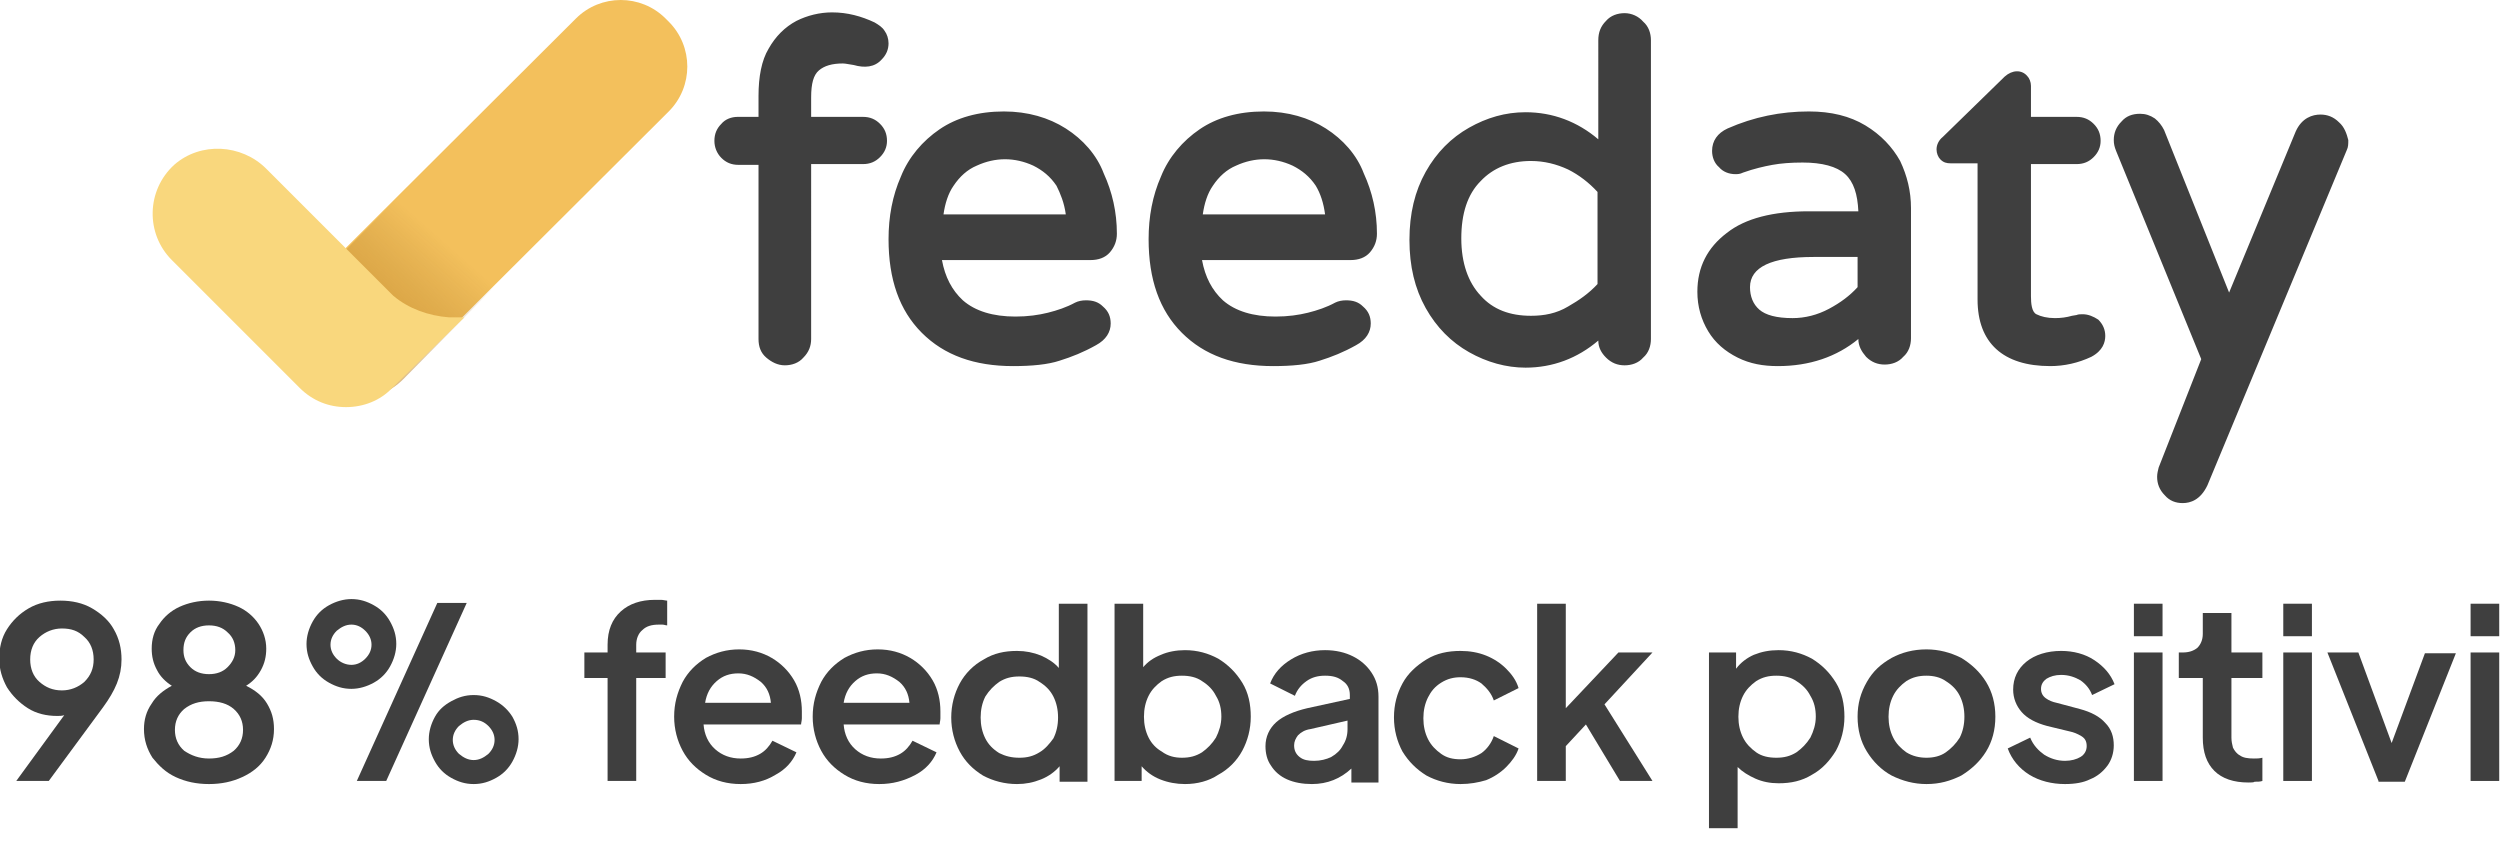 <?xml version="1.0" encoding="utf-8"?>
<!-- Generator: Adobe Illustrator 24.0.2, SVG Export Plug-In . SVG Version: 6.00 Build 0)  -->
<svg version="1.1" id="Livello_1" xmlns:v="https://vecta.io/nano"
	 xmlns="http://www.w3.org/2000/svg" xmlns:xlink="http://www.w3.org/1999/xlink" x="0px" y="0px" viewBox="0 0 323 111.3"
	 style="enable-background:new 0 0 323 111.3;" xml:space="preserve">
<style type="text/css">
	.st0{fill-rule:evenodd;clip-rule:evenodd;fill:#3F3F3F;}
	.st1{fill-rule:evenodd;clip-rule:evenodd;fill:#F3C05C;}
	.st2{fill-rule:evenodd;clip-rule:evenodd;fill:url(#SVGID_1_);fill-opacity:0.7;}
	.st3{fill-rule:evenodd;clip-rule:evenodd;fill:#F9D77D;}
	.st4{fill:#3F3F3F;}
</style>
<g>
	<g>
		<path class="st0" d="M111.5,15.1h-6.7v-2.5c0-1.8,0.3-2.9,1-3.5c0.7-0.6,1.7-0.9,3.1-0.9c0.1,0,0.3,0,1.4,0.2
			c1.4,0.4,2.7,0.3,3.6-0.7c0.6-0.6,0.9-1.3,0.9-2.1c0-0.6-0.2-1.2-0.5-1.6c-0.3-0.5-0.8-0.8-1.3-1.1c-1.7-0.8-3.5-1.3-5.5-1.3
			c-1.6,0-3.2,0.4-4.6,1.1c-1.5,0.8-2.7,2-3.6,3.6C98.4,7.8,98,9.9,98,12.4v2.7h-2.7c-0.8,0-1.6,0.3-2.1,0.9
			c-0.6,0.6-0.9,1.3-0.9,2.2c0,0.8,0.3,1.6,0.9,2.2c0.6,0.6,1.3,0.9,2.2,0.9H98v22.5c0,1,0.3,1.8,1,2.4s1.5,1,2.4,1
			c0.9,0,1.8-0.3,2.4-1c0.7-0.7,1-1.5,1-2.4V21.2h6.7c0.9,0,1.6-0.3,2.2-0.9c0.6-0.6,0.9-1.3,0.9-2.1c0-0.9-0.3-1.6-0.9-2.2
			S112.4,15.1,111.5,15.1z M137.7,27.7h-15.8c0.2-1.4,0.6-2.7,1.3-3.7c0.8-1.2,1.8-2.1,3-2.6c2.4-1.1,4.9-1.1,7.3,0
			c1.2,0.6,2.2,1.4,3,2.6C137,25,137.5,26.2,137.7,27.7z M137.7,16.6c-2.2-1.4-4.9-2.2-8-2.2c-3.3,0-6.1,0.8-8.3,2.3
			c-2.2,1.5-4,3.6-5,6.1c-1.1,2.5-1.6,5.2-1.6,8.1c0,5.2,1.4,9.2,4.3,12.1s6.8,4.3,11.8,4.3c2.4,0,4.5-0.2,6-0.7
			c1.6-0.5,3.1-1.1,4.7-2c1.3-0.7,1.9-1.7,1.9-2.8c0-0.9-0.3-1.6-1-2.2c-0.6-0.6-1.3-0.8-2.2-0.8c-0.5,0-1,0.1-1.4,0.3
			c-1.1,0.6-2.3,1-3.5,1.3c-1.2,0.3-2.6,0.5-4.2,0.5c-2.9,0-5.2-0.7-6.8-2.1c-1.4-1.3-2.3-3-2.7-5.2h19.2c1,0,1.9-0.3,2.5-1
			c0.6-0.7,0.9-1.5,0.9-2.4c0-2.8-0.6-5.4-1.7-7.8C141.7,20,139.9,18,137.7,16.6L137.7,16.6z M171.2,27.7h-15.8
			c0.2-1.4,0.6-2.7,1.3-3.7c0.8-1.2,1.8-2.1,3-2.6c2.4-1.1,4.9-1.1,7.3,0c1.2,0.6,2.2,1.4,3,2.6C170.6,25,171,26.2,171.2,27.7z
			 M171.3,16.6c-2.2-1.4-4.9-2.2-8-2.2c-3.3,0-6.1,0.8-8.3,2.3c-2.2,1.5-4,3.6-5,6.1c-1.1,2.5-1.6,5.2-1.6,8.1
			c0,5.2,1.4,9.2,4.3,12.1s6.8,4.3,11.8,4.3c2.4,0,4.5-0.2,6-0.7c1.6-0.5,3.1-1.1,4.7-2c1.3-0.7,1.9-1.7,1.9-2.8
			c0-0.9-0.3-1.6-1-2.2c-0.6-0.6-1.3-0.8-2.2-0.8c-0.5,0-1,0.1-1.4,0.3c-1.1,0.6-2.3,1-3.5,1.3c-1.2,0.3-2.6,0.5-4.2,0.5
			c-2.9,0-5.2-0.7-6.8-2.1c-1.4-1.3-2.3-3-2.7-5.2h19.2c1,0,1.9-0.3,2.5-1c0.6-0.7,0.9-1.5,0.9-2.4c0-2.8-0.6-5.4-1.7-7.8
			C175.3,20,173.5,18,171.3,16.6L171.3,16.6z M197.8,40.8c-2.7,0-4.9-0.8-6.5-2.6c-1.6-1.7-2.5-4.2-2.5-7.4s0.8-5.7,2.5-7.4
			c1.6-1.7,3.8-2.6,6.5-2.6c1.7,0,3.3,0.4,4.8,1.1c1.4,0.7,2.7,1.7,3.8,2.9v11.9c-1.1,1.2-2.4,2.1-3.8,2.9
			C201.1,40.5,199.5,40.8,197.8,40.8z M209.9,1.7c-0.9,0-1.8,0.3-2.4,1c-0.7,0.7-1,1.5-1,2.5V18c-2.7-2.3-5.9-3.5-9.4-3.5
			c-2.6,0-5,0.7-7.3,2s-4.2,3.2-5.6,5.7s-2.1,5.4-2.1,8.8s0.7,6.3,2.1,8.8c1.4,2.5,3.3,4.4,5.6,5.7c2.3,1.3,4.8,2,7.3,2
			c3.5,0,6.7-1.2,9.4-3.5c0,0.9,0.4,1.6,1,2.2c0.7,0.7,1.5,1,2.4,1s1.8-0.3,2.4-1c0.7-0.6,1-1.5,1-2.4V5.2c0-0.9-0.3-1.8-1-2.4
			C211.7,2.1,210.8,1.7,209.9,1.7L209.9,1.7z M231.6,41.1c-2.1,0-3.5-0.4-4.3-1.1c-0.8-0.7-1.2-1.7-1.2-2.9c0-2.6,2.8-3.9,8.2-3.9
			h5.7v3.9c-1,1.1-2.2,2-3.7,2.8C234.8,40.7,233.2,41.1,231.6,41.1L231.6,41.1z M241,16.2c-2-1.2-4.4-1.8-7.3-1.8
			c-3.6,0-7.1,0.7-10.5,2.2c-1.3,0.6-2,1.6-2,2.9c0,0.8,0.3,1.6,0.9,2.1c0.5,0.6,1.3,0.9,2.1,0.9c0.3,0,0.6,0,1-0.2
			c1.4-0.5,2.7-0.8,3.8-1c1.1-0.2,2.4-0.3,3.9-0.3c2.5,0,4.4,0.5,5.5,1.5c1.1,1,1.6,2.6,1.7,4.8h-6.4c-4.6,0-8.2,0.9-10.6,2.8
			c-2.5,1.9-3.8,4.4-3.8,7.6c0,1.9,0.5,3.6,1.4,5.1s2.2,2.6,3.8,3.4c1.6,0.8,3.3,1.1,5.2,1.1c4.1,0,7.6-1.2,10.4-3.5
			c0,0.9,0.4,1.6,1,2.3c0.7,0.7,1.5,1,2.4,1c0.9,0,1.8-0.3,2.4-1c0.7-0.6,1-1.5,1-2.4V26.9c0-2.2-0.5-4.2-1.4-6.1
			C244.5,19,243,17.4,241,16.2L241,16.2z M269.1,40.6c-0.3,0-0.6,0-0.8,0.1l-0.6,0.1c-0.7,0.2-1.4,0.3-2.2,0.3c-1,0-1.8-0.2-2.4-0.5
			c-0.6-0.3-0.7-1.4-0.7-2.3V21.2h5.9c0.9,0,1.6-0.3,2.2-0.9c0.6-0.6,0.9-1.3,0.9-2.1c0-0.9-0.3-1.6-0.9-2.2
			c-0.6-0.6-1.3-0.9-2.2-0.9h-5.9v-4c0-0.5-0.2-1-0.5-1.3c-0.7-0.8-1.9-0.8-2.9,0.1l-8,7.8c-0.5,0.4-0.8,1-0.8,1.6
			c0,0.5,0.2,1,0.5,1.3c0.4,0.4,0.8,0.5,1.3,0.5h3.5v17.6c0,5.6,3.3,8.6,9.4,8.6c1.8,0,3.6-0.4,5.3-1.2c1.5-0.8,1.8-1.9,1.8-2.7
			c0-0.8-0.3-1.5-0.9-2.1C270.5,40.9,269.8,40.6,269.1,40.6L269.1,40.6z M302.2,15.8c-0.7-0.7-1.5-1-2.4-1c-1,0-2.4,0.4-3.2,2.2
			L288,37.8l-8.4-21c-0.3-0.6-0.7-1.1-1.2-1.5c-0.6-0.4-1.2-0.6-1.9-0.6c-1,0-1.8,0.3-2.4,1c-0.7,0.7-1,1.5-1,2.4
			c0,0.5,0.1,0.9,0.3,1.4l11,26.9l-5.5,14c-0.1,0.4-0.2,0.8-0.2,1.2c0,0.9,0.3,1.7,1,2.4c0.6,0.7,1.4,1,2.3,1c1,0,2.3-0.4,3.2-2.3
			l18-43.3c0.2-0.4,0.2-0.8,0.2-1.3C303.2,17.3,302.9,16.4,302.2,15.8L302.2,15.8z"/>
		<path class="st1" d="M40.4,48.7L40,48.3c-3.2-3.2-3.2-8.4,0-11.6L74.4,2.4c3.2-3.2,8.4-3.2,11.6,0l0.4,0.4c3.2,3.2,3.2,8.4,0,11.6
			L52,48.7C48.8,51.9,43.6,51.9,40.4,48.7z"/>
		
			<linearGradient id="SVGID_1_" gradientUnits="userSpaceOnUse" x1="57.322" y1="36.855" x2="40.973" y2="18.277" gradientTransform="matrix(1 0 0 -1 0 68)">
			<stop  offset="0" style="stop-color:#7F4F12;stop-opacity:0"/>
			<stop  offset="1" style="stop-color:#D4890B"/>
		</linearGradient>
		<path class="st2" d="M53.6,23.3L67.9,33L52.1,49c-1.7,1.7-3.9,2.5-6,2.5c-2.2,0-4.3-0.8-6-2.5c-3.3-3.3-3.4-8.7-0.1-12L53.6,23.3z
			"/>
		<path class="st3" d="M50.8,38.2L34.4,21.8c-3.2-3.2-8.5-3.5-11.9-0.5c-3.6,3.3-3.7,8.9-0.3,12.3l16.5,16.5c1.7,1.7,3.8,2.5,6,2.5
			c2.2,0,4.4-0.8,6-2.5L60,41l-2,0C55.4,40.8,52.8,39.9,50.8,38.2z"/>
	</g>
	<g>
		<path class="st4" d="M2.1,100.9l6.2-8.5c-0.3,0.1-0.6,0.1-0.9,0.1c-1.4,0-2.7-0.3-3.8-1c-1.1-0.7-2-1.6-2.7-2.7
			c-0.6-1.1-1-2.3-1-3.7c0-1.4,0.3-2.7,1-3.8c0.7-1.1,1.6-2,2.8-2.7c1.2-0.7,2.6-1,4.1-1c1.5,0,2.9,0.3,4.1,1s2.2,1.6,2.8,2.7
			c0.7,1.2,1,2.5,1,3.9c0,1.1-0.2,2.1-0.6,3.1c-0.4,1-1,2-1.8,3.1l-7,9.5H2.1z M8,89.2c1.1,0,2.1-0.4,2.9-1.1
			c0.8-0.8,1.2-1.7,1.2-2.9c0-1.2-0.4-2.2-1.2-2.9c-0.8-0.8-1.7-1.1-2.9-1.1c-1.1,0-2.1,0.4-2.9,1.1C4.3,83,3.9,84,3.9,85.2
			c0,1.2,0.4,2.2,1.2,2.9S6.8,89.2,8,89.2z"/>
		<path class="st4" d="M27,101.3c-1.6,0-3-0.3-4.3-0.9c-1.3-0.6-2.2-1.5-3-2.5c-0.7-1.1-1.1-2.3-1.1-3.7c0-1.2,0.3-2.3,1-3.3
			c0.6-1,1.5-1.7,2.6-2.3c-0.8-0.5-1.5-1.2-1.9-2c-0.5-0.9-0.7-1.8-0.7-2.8c0-1.2,0.3-2.3,1-3.2c0.6-0.9,1.5-1.7,2.6-2.2
			c1.1-0.5,2.4-0.8,3.8-0.8c1.4,0,2.7,0.3,3.8,0.8c1.1,0.5,2,1.3,2.6,2.2c0.6,0.9,1,2,1,3.2c0,1-0.2,1.9-0.7,2.8
			c-0.5,0.9-1.1,1.5-1.9,2c1.2,0.6,2.1,1.3,2.7,2.3c0.6,1,0.9,2,0.9,3.3c0,1.4-0.4,2.6-1.1,3.7c-0.7,1.1-1.7,1.9-3,2.5
			C30,101,28.6,101.3,27,101.3z M27,98c1.3,0,2.3-0.3,3.2-1c0.8-0.7,1.2-1.6,1.2-2.7s-0.4-2-1.2-2.7c-0.8-0.7-1.9-1-3.2-1
			c-1.3,0-2.3,0.3-3.2,1c-0.8,0.7-1.2,1.6-1.2,2.7s0.4,2,1.2,2.7C24.7,97.6,25.7,98,27,98z M27,87.1c1,0,1.8-0.3,2.4-0.9
			c0.6-0.6,1-1.3,1-2.2c0-0.9-0.3-1.7-1-2.3c-0.6-0.6-1.4-0.9-2.4-0.9c-1,0-1.8,0.3-2.4,0.9c-0.6,0.6-0.9,1.3-0.9,2.3
			c0,0.9,0.3,1.6,0.9,2.2C25.2,86.8,26,87.1,27,87.1z"/>
		<path class="st4" d="M45.4,89c-1.1,0-2-0.3-2.9-0.8c-0.9-0.5-1.6-1.2-2.1-2.1c-0.5-0.9-0.8-1.8-0.8-2.9c0-1,0.3-2,0.8-2.9
			s1.2-1.6,2.1-2.1c0.9-0.5,1.9-0.8,2.9-0.8c1.1,0,2,0.3,2.9,0.8c0.9,0.5,1.6,1.2,2.1,2.1c0.5,0.9,0.8,1.8,0.8,2.9
			c0,1-0.3,2-0.8,2.9c-0.5,0.9-1.2,1.6-2.1,2.1C47.4,88.7,46.4,89,45.4,89z M45.4,85.9c0.7,0,1.3-0.3,1.8-0.8
			c0.5-0.5,0.8-1.1,0.8-1.8c0-0.7-0.3-1.3-0.8-1.8c-0.5-0.5-1.1-0.8-1.8-0.8c-0.7,0-1.3,0.3-1.9,0.8c-0.5,0.5-0.8,1.1-0.8,1.8
			c0,0.7,0.3,1.3,0.8,1.8C44,85.6,44.7,85.9,45.4,85.9z M46.1,100.9l10.4-23h3.8l-10.4,23H46.1z M61.2,101.3c-1.1,0-2-0.3-2.9-0.8
			c-0.9-0.5-1.6-1.2-2.1-2.1c-0.5-0.9-0.8-1.8-0.8-2.9c0-1,0.3-2,0.8-2.9c0.5-0.9,1.2-1.5,2.1-2c0.9-0.5,1.8-0.8,2.9-0.8
			c1.1,0,2,0.3,2.9,0.8c0.9,0.5,1.6,1.2,2.1,2c0.5,0.9,0.8,1.8,0.8,2.9c0,1-0.3,2-0.8,2.9c-0.5,0.9-1.2,1.6-2.1,2.1
			C63.2,101,62.3,101.3,61.2,101.3z M61.2,98.2c0.7,0,1.3-0.3,1.9-0.8c0.5-0.5,0.8-1.1,0.8-1.8c0-0.7-0.3-1.3-0.8-1.8
			c-0.5-0.5-1.1-0.8-1.9-0.8c-0.7,0-1.3,0.3-1.9,0.8c-0.5,0.5-0.8,1.1-0.8,1.8c0,0.7,0.3,1.3,0.8,1.8C59.9,97.9,60.5,98.2,61.2,98.2
			z"/>
		<path class="st4" d="M78.5,100.9V87.6h-3v-3.3h3v-1c0-1.9,0.6-3.3,1.7-4.3c1.1-1,2.6-1.5,4.4-1.5c0.2,0,0.5,0,0.8,0
			c0.3,0,0.6,0.1,0.8,0.1v3.2c-0.2,0-0.4-0.1-0.6-0.1c-0.2,0-0.4,0-0.5,0c-0.9,0-1.6,0.2-2.1,0.7c-0.5,0.4-0.8,1.1-0.8,1.9v1h3.8
			v3.3h-3.8v13.3H78.5z"/>
		<path class="st4" d="M95.7,101.3c-1.7,0-3.2-0.4-4.5-1.2c-1.3-0.8-2.3-1.8-3-3.1c-0.7-1.3-1.1-2.8-1.1-4.4c0-1.7,0.4-3.1,1.1-4.5
			c0.7-1.3,1.7-2.3,3-3.1c1.3-0.7,2.7-1.1,4.3-1.1s3,0.4,4.2,1.1c1.2,0.7,2.2,1.7,2.9,2.9c0.7,1.2,1,2.6,1,4c0,0.3,0,0.6,0,0.9
			c0,0.3-0.1,0.6-0.1,0.8H90.9c0.1,1.3,0.6,2.4,1.5,3.2c0.9,0.8,2,1.2,3.3,1.2c1,0,1.8-0.2,2.5-0.6c0.7-0.4,1.2-1,1.6-1.7l3.1,1.5
			c-0.5,1.2-1.4,2.2-2.7,2.9C98.9,100.9,97.4,101.3,95.7,101.3z M95.4,87c-1.1,0-2,0.3-2.8,1c-0.8,0.7-1.3,1.6-1.5,2.8h8.5
			c-0.1-1.1-0.5-2-1.3-2.7C97.4,87.4,96.5,87,95.4,87z"/>
		<path class="st4" d="M113.6,101.3c-1.7,0-3.2-0.4-4.5-1.2c-1.3-0.8-2.3-1.8-3-3.1c-0.7-1.3-1.1-2.8-1.1-4.4c0-1.7,0.4-3.1,1.1-4.5
			c0.7-1.3,1.7-2.3,3-3.1c1.3-0.7,2.7-1.1,4.3-1.1s3,0.4,4.2,1.1c1.2,0.7,2.2,1.7,2.9,2.9c0.7,1.2,1,2.6,1,4c0,0.3,0,0.6,0,0.9
			c0,0.3-0.1,0.6-0.1,0.8h-12.4c0.1,1.3,0.6,2.4,1.5,3.2c0.9,0.8,2,1.2,3.3,1.2c1,0,1.8-0.2,2.5-0.6c0.7-0.4,1.2-1,1.6-1.7l3.1,1.5
			c-0.5,1.2-1.4,2.2-2.7,2.9C116.8,100.9,115.3,101.3,113.6,101.3z M113.3,87c-1.1,0-2,0.3-2.8,1c-0.8,0.7-1.3,1.6-1.5,2.8h8.5
			c-0.1-1.1-0.5-2-1.3-2.7C115.3,87.4,114.4,87,113.3,87z"/>
		<path class="st4" d="M131.4,101.3c-1.6,0-3.1-0.4-4.4-1.1c-1.3-0.8-2.3-1.8-3-3.1c-0.7-1.3-1.1-2.8-1.1-4.4c0-1.6,0.4-3.1,1.1-4.4
			c0.7-1.3,1.8-2.4,3.1-3.1c1.3-0.8,2.7-1.1,4.3-1.1c1.1,0,2.1,0.2,3.1,0.6c0.9,0.4,1.7,0.9,2.3,1.6V78h3.7v23h-3.6V99
			c-0.6,0.7-1.4,1.3-2.4,1.7C133.5,101.1,132.5,101.3,131.4,101.3z M131.7,97.9c1,0,1.8-0.2,2.6-0.7c0.7-0.4,1.3-1.1,1.8-1.8
			c0.4-0.8,0.6-1.7,0.6-2.7c0-1-0.2-1.9-0.6-2.7c-0.4-0.8-1-1.4-1.8-1.9c-0.7-0.5-1.6-0.7-2.6-0.7c-1,0-1.8,0.2-2.6,0.7
			c-0.7,0.5-1.3,1.1-1.8,1.9c-0.4,0.8-0.6,1.7-0.6,2.7s0.2,1.9,0.6,2.7c0.4,0.8,1,1.4,1.8,1.9C129.9,97.7,130.7,97.9,131.7,97.9z"/>
		<path class="st4" d="M153.1,101.3c-1.1,0-2.2-0.2-3.2-0.6c-1-0.4-1.8-1-2.4-1.7v1.9H144V78h3.7v8.2c0.6-0.7,1.3-1.2,2.3-1.6
			c0.9-0.4,2-0.6,3.1-0.6c1.6,0,3,0.4,4.3,1.1c1.3,0.8,2.3,1.8,3.1,3.1c0.8,1.3,1.1,2.8,1.1,4.4c0,1.6-0.4,3.1-1.1,4.4
			c-0.7,1.3-1.8,2.4-3.1,3.1C156.2,100.9,154.7,101.3,153.1,101.3z M152.7,97.9c1,0,1.8-0.2,2.6-0.7c0.7-0.5,1.3-1.1,1.8-1.9
			c0.4-0.8,0.7-1.7,0.7-2.7s-0.2-1.9-0.7-2.7c-0.4-0.8-1-1.4-1.8-1.9c-0.7-0.5-1.6-0.7-2.6-0.7c-1,0-1.8,0.2-2.6,0.7
			c-0.7,0.5-1.3,1.1-1.7,1.9c-0.4,0.8-0.6,1.7-0.6,2.7c0,1,0.2,1.9,0.6,2.7c0.4,0.8,1,1.4,1.7,1.8C150.9,97.7,151.8,97.9,152.7,97.9
			z"/>
		<path class="st4" d="M169.5,101.3c-1.2,0-2.3-0.2-3.2-0.6c-0.9-0.4-1.6-1-2.1-1.8c-0.5-0.7-0.7-1.6-0.7-2.5c0-1.2,0.5-2.3,1.4-3.1
			c0.9-0.8,2.3-1.4,4-1.8l5.5-1.2v-0.5c0-0.8-0.3-1.4-0.9-1.8c-0.6-0.5-1.3-0.7-2.3-0.7c-0.9,0-1.7,0.2-2.4,0.7
			c-0.7,0.5-1.2,1.1-1.5,1.9l-3.2-1.6c0.5-1.3,1.4-2.3,2.7-3.1c1.3-0.8,2.8-1.2,4.4-1.2c1.4,0,2.6,0.3,3.6,0.8
			c1,0.5,1.8,1.2,2.4,2.1c0.6,0.9,0.9,1.9,0.9,3.1v11.1h-3.5v-1.8C173.2,100.6,171.5,101.3,169.5,101.3z M167.2,96.3
			c0,0.6,0.2,1.1,0.7,1.5c0.5,0.4,1.1,0.5,1.9,0.5c0.8,0,1.6-0.2,2.2-0.5c0.7-0.4,1.2-0.9,1.5-1.5c0.4-0.6,0.6-1.3,0.6-2.1v-1.1
			l-4.8,1.1c-0.7,0.1-1.2,0.4-1.6,0.8C167.4,95.4,167.2,95.8,167.2,96.3z"/>
		<path class="st4" d="M188.7,101.3c-1.6,0-3.1-0.4-4.4-1.1c-1.3-0.8-2.3-1.8-3.1-3.1c-0.7-1.3-1.1-2.8-1.1-4.4
			c0-1.7,0.4-3.1,1.1-4.4c0.7-1.3,1.8-2.3,3.1-3.1c1.3-0.8,2.8-1.1,4.4-1.1c1.2,0,2.3,0.2,3.3,0.6c1,0.4,1.9,1,2.6,1.7
			c0.7,0.7,1.3,1.5,1.6,2.5l-3.2,1.6c-0.3-0.9-0.9-1.6-1.6-2.2c-0.7-0.5-1.6-0.8-2.7-0.8c-0.9,0-1.7,0.2-2.5,0.7s-1.3,1.1-1.7,1.9
			c-0.4,0.8-0.6,1.7-0.6,2.7c0,1,0.2,1.9,0.6,2.7c0.4,0.8,1,1.4,1.7,1.9s1.5,0.7,2.5,0.7c1,0,1.9-0.3,2.7-0.8
			c0.7-0.5,1.3-1.3,1.6-2.2l3.2,1.6c-0.3,0.9-0.9,1.7-1.6,2.4c-0.7,0.7-1.6,1.3-2.6,1.7C191,101.1,189.9,101.3,188.7,101.3z"/>
		<path class="st4" d="M198.6,100.9V78h3.7v13.5l6.8-7.2h4.4l-6.2,6.7l6.2,9.9h-4.2l-4.4-7.3l-2.6,2.8v4.5H198.6z"/>
		<path class="st4" d="M220.8,107.1V84.3h3.5v2.1c0.6-0.8,1.4-1.4,2.3-1.8c1-0.4,2-0.6,3.2-0.6c1.6,0,3,0.4,4.3,1.1
			c1.3,0.8,2.3,1.8,3.1,3.1c0.8,1.3,1.1,2.8,1.1,4.4c0,1.6-0.4,3.1-1.1,4.4c-0.8,1.3-1.8,2.4-3.1,3.1c-1.3,0.8-2.7,1.1-4.3,1.1
			c-1.1,0-2.1-0.2-3-0.6c-0.9-0.4-1.7-0.9-2.3-1.5v7.9H220.8z M229.5,97.9c1,0,1.8-0.2,2.6-0.7c0.7-0.5,1.3-1.1,1.8-1.9
			c0.4-0.8,0.7-1.7,0.7-2.7c0-1-0.2-1.9-0.7-2.7c-0.4-0.8-1-1.4-1.8-1.9c-0.7-0.5-1.6-0.7-2.6-0.7c-1,0-1.8,0.2-2.6,0.7
			c-0.7,0.5-1.3,1.1-1.7,1.9c-0.4,0.8-0.6,1.7-0.6,2.7c0,1,0.2,1.9,0.6,2.7c0.4,0.8,1,1.4,1.7,1.9C227.6,97.7,228.5,97.9,229.5,97.9
			z"/>
		<path class="st4" d="M248.9,101.3c-1.6,0-3.1-0.4-4.5-1.1c-1.3-0.7-2.4-1.8-3.2-3.1s-1.2-2.8-1.2-4.5c0-1.7,0.4-3.1,1.2-4.5
			s1.8-2.3,3.2-3.1c1.3-0.7,2.8-1.1,4.5-1.1c1.6,0,3.1,0.4,4.5,1.1c1.3,0.8,2.4,1.8,3.2,3.1c0.8,1.3,1.2,2.8,1.2,4.5
			c0,1.7-0.4,3.2-1.2,4.5c-0.8,1.3-1.9,2.3-3.2,3.1C252,100.9,250.6,101.3,248.9,101.3z M248.9,97.9c0.9,0,1.8-0.2,2.5-0.7
			c0.7-0.5,1.3-1.1,1.8-1.9c0.4-0.8,0.6-1.7,0.6-2.7s-0.2-1.9-0.6-2.7c-0.4-0.8-1-1.4-1.8-1.9c-0.7-0.5-1.6-0.7-2.5-0.7
			c-1,0-1.8,0.2-2.6,0.7c-0.7,0.5-1.3,1.1-1.7,1.9c-0.4,0.8-0.6,1.7-0.6,2.7s0.2,1.9,0.6,2.7s1,1.4,1.7,1.9
			C247.1,97.7,248,97.9,248.9,97.9z"/>
		<path class="st4" d="M266.8,101.3c-1.7,0-3.3-0.4-4.6-1.2c-1.3-0.8-2.3-2-2.8-3.4l2.9-1.4c0.4,1,1.1,1.7,1.8,2.2
			c0.8,0.5,1.7,0.8,2.7,0.8c0.8,0,1.5-0.2,2-0.5c0.5-0.3,0.8-0.8,0.8-1.4c0-0.6-0.2-1-0.7-1.3s-1-0.5-1.5-0.6l-2.9-0.7
			c-1.5-0.4-2.6-1-3.3-1.8c-0.7-0.8-1.1-1.8-1.1-2.9c0-1.5,0.6-2.7,1.7-3.6c1.1-0.9,2.7-1.4,4.5-1.4c1.6,0,3.1,0.4,4.3,1.2
			c1.2,0.8,2.1,1.8,2.6,3.1l-2.9,1.4c-0.3-0.8-0.8-1.4-1.5-1.9c-0.7-0.4-1.5-0.7-2.5-0.7c-0.8,0-1.4,0.2-1.9,0.5
			c-0.4,0.3-0.7,0.7-0.7,1.3c0,0.5,0.2,0.9,0.6,1.2c0.4,0.3,0.9,0.5,1.4,0.6l3,0.8c1.5,0.4,2.6,1,3.3,1.8c0.8,0.8,1.1,1.8,1.1,2.9
			c0,1-0.3,1.9-0.8,2.6c-0.6,0.8-1.3,1.4-2.3,1.8C269.2,101.1,268.1,101.3,266.8,101.3z"/>
		<path class="st4" d="M275.7,82.1V78h3.7v4.2H275.7z M275.7,100.9V84.3h3.7v16.6H275.7z"/>
		<path class="st4" d="M290.5,101.1c-1.9,0-3.4-0.5-4.4-1.5c-1-1-1.5-2.4-1.5-4.3v-7.7h-3.1v-3.3h0.5c0.8,0,1.4-0.2,1.9-0.6
			c0.4-0.4,0.7-1,0.7-1.8v-2.7h3.7v5.1h4v3.3h-4v7.7c0,0.5,0.1,0.9,0.2,1.3c0.2,0.4,0.5,0.8,0.9,1c0.4,0.3,1,0.4,1.8,0.4
			c0.4,0,0.7,0,1.1-0.1v3c-0.3,0.1-0.6,0.1-1,0.1C291.2,101.1,290.8,101.1,290.5,101.1z"/>
		<path class="st4" d="M295,82.1V78h3.7v4.2H295z M295,100.9V84.3h3.7v16.6H295z"/>
		<path class="st4" d="M307.3,100.9l-6.6-16.6h4L309,96l4.3-11.6h4l-6.6,16.6H307.3z"/>
		<path class="st4" d="M319.2,82.1V78h3.7v4.2H319.2z M319.2,100.9V84.3h3.7v16.6H319.2z"/>
	</g>
</g>
</svg>
